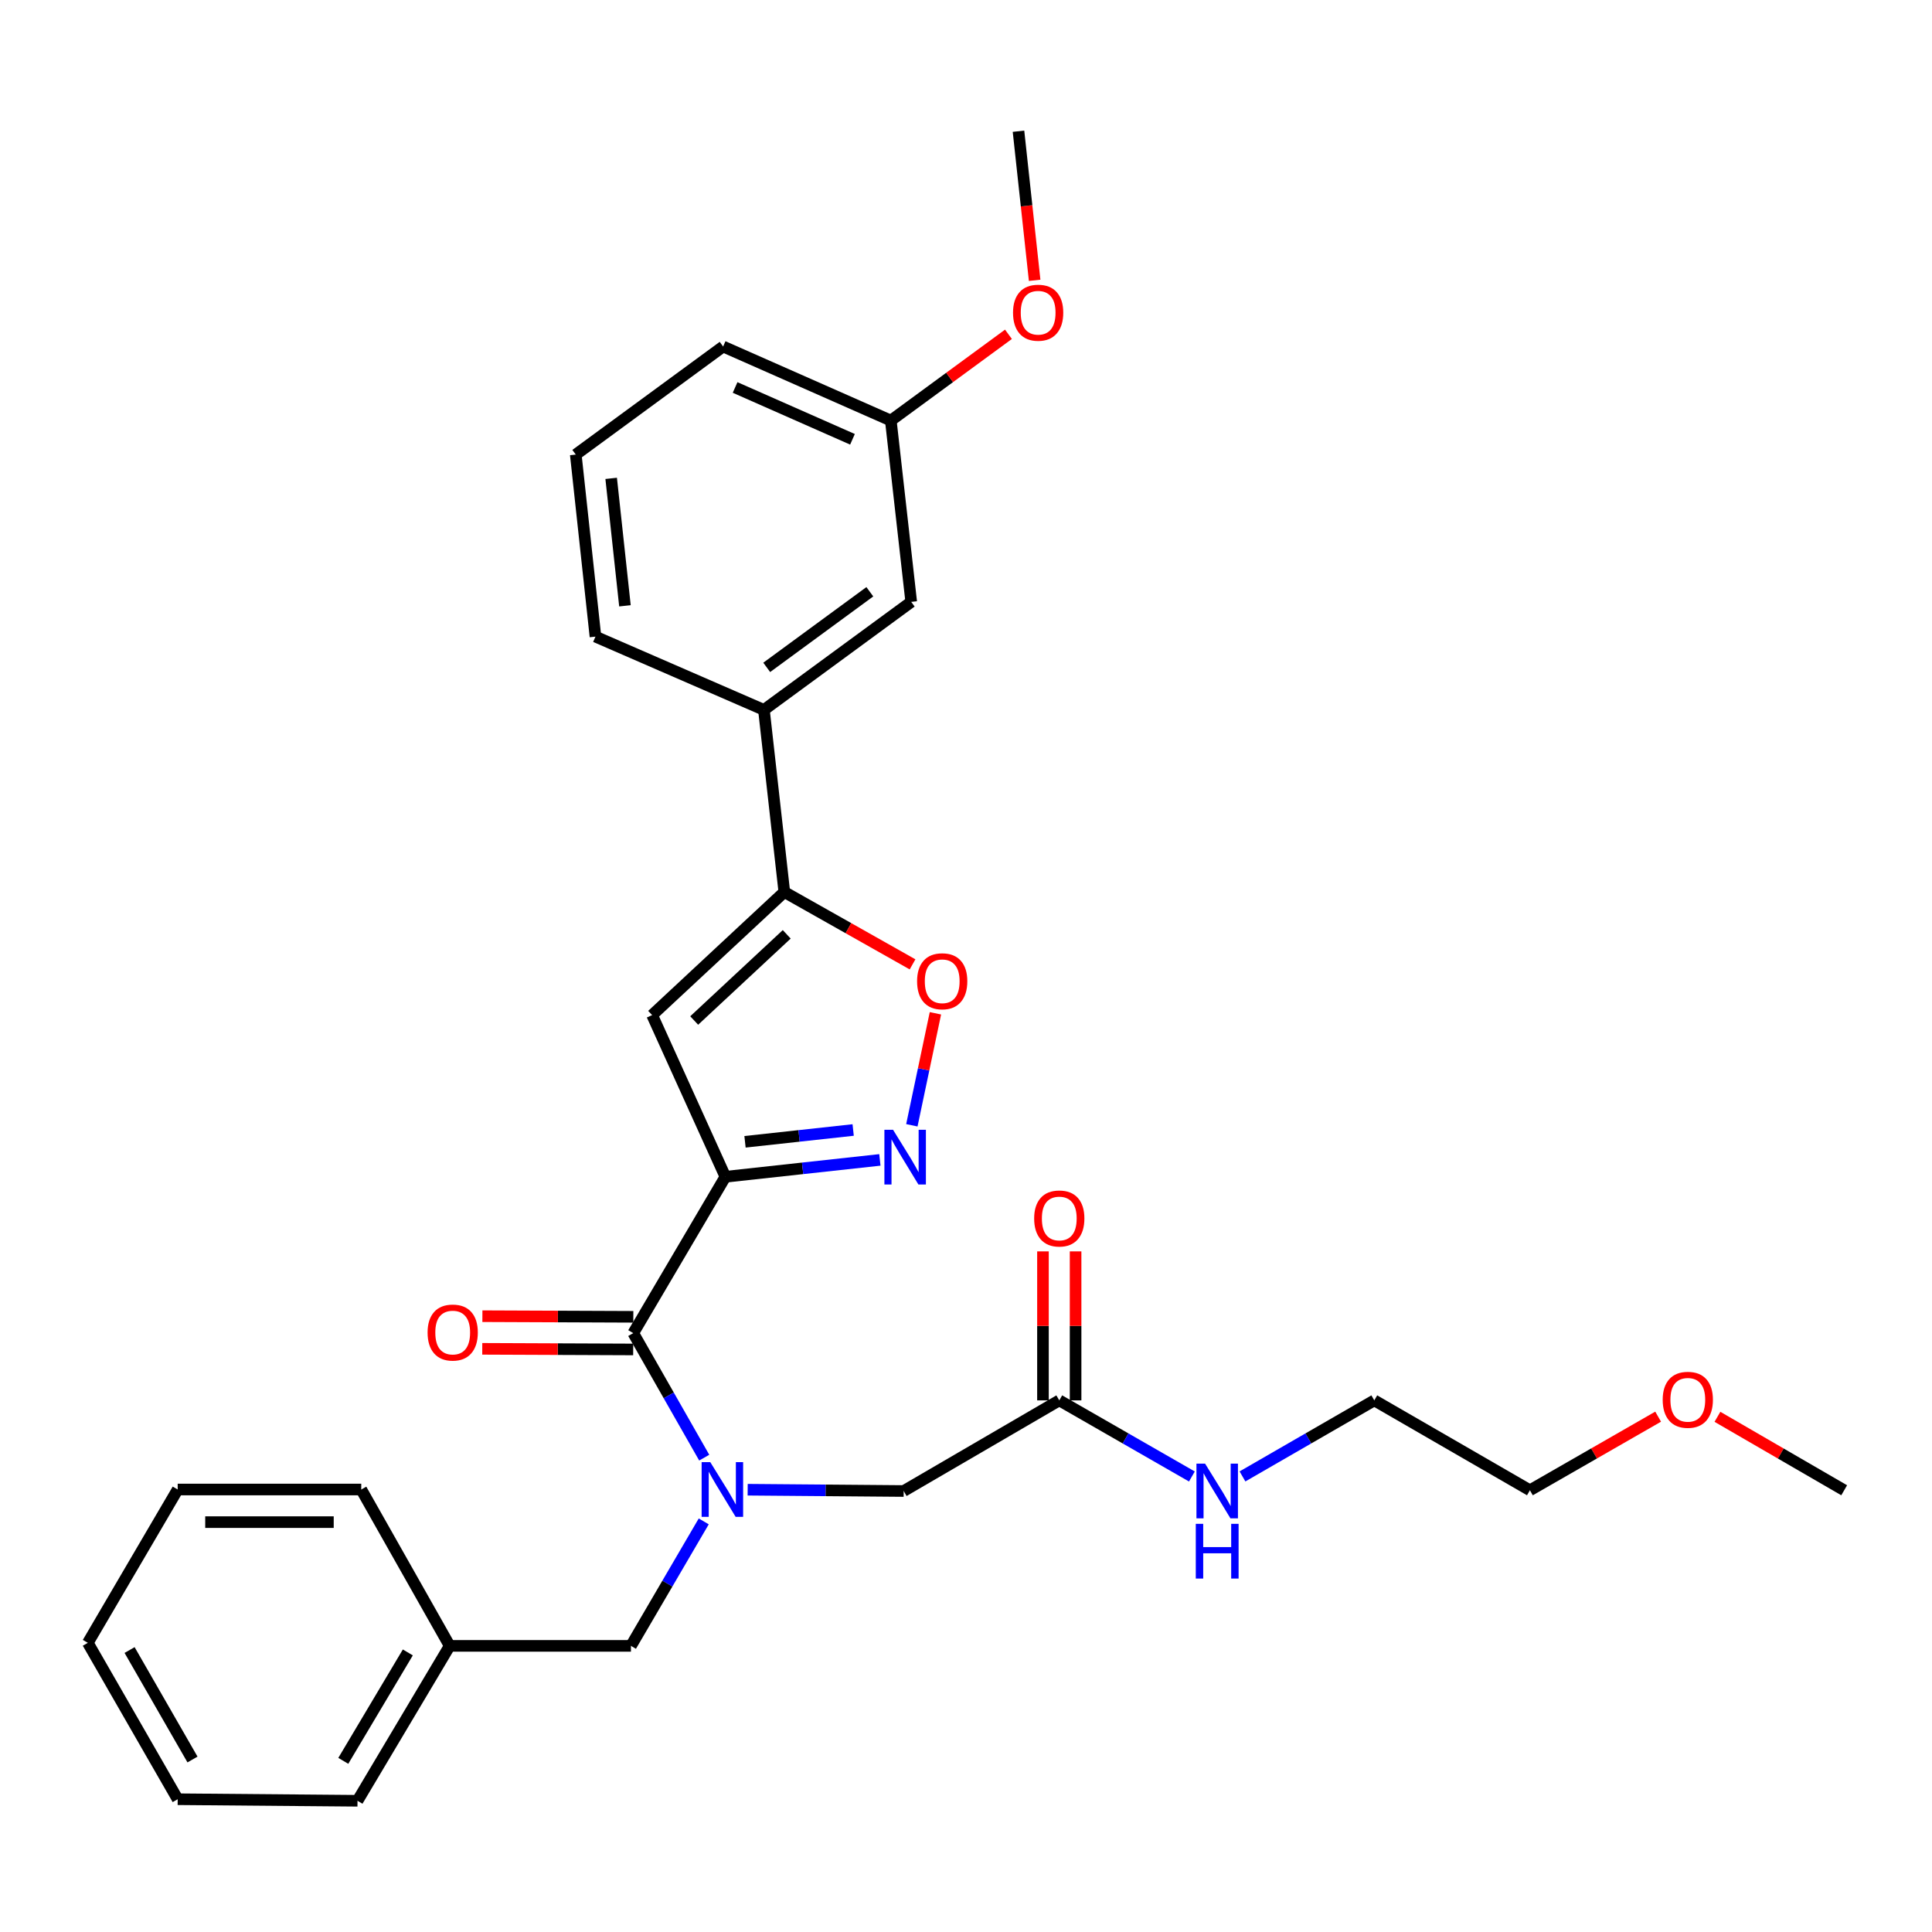 <?xml version='1.0' encoding='iso-8859-1'?>
<svg version='1.1' baseProfile='full'
              xmlns='http://www.w3.org/2000/svg'
                      xmlns:rdkit='http://www.rdkit.org/xml'
                      xmlns:xlink='http://www.w3.org/1999/xlink'
                  xml:space='preserve'
width='1000px' height='1000px' viewBox='0 0 1000 1000'>
<!-- END OF HEADER -->
<rect style='opacity:1.0;fill:#FFFFFF;stroke:none' width='1000' height='1000' x='0' y='0'> </rect>
<path class='bond-0' d='M 375.452,609.095 L 415.438,604.729' style='fill:none;fill-rule:evenodd;stroke:#000000;stroke-width:6px;stroke-linecap:butt;stroke-linejoin:miter;stroke-opacity:1' />
<path class='bond-0' d='M 415.438,604.729 L 455.424,600.363' style='fill:none;fill-rule:evenodd;stroke:#0000FF;stroke-width:6px;stroke-linecap:butt;stroke-linejoin:miter;stroke-opacity:1' />
<path class='bond-0' d='M 385.615,590.997 L 413.605,587.941' style='fill:none;fill-rule:evenodd;stroke:#000000;stroke-width:6px;stroke-linecap:butt;stroke-linejoin:miter;stroke-opacity:1' />
<path class='bond-0' d='M 413.605,587.941 L 441.595,584.885' style='fill:none;fill-rule:evenodd;stroke:#0000FF;stroke-width:6px;stroke-linecap:butt;stroke-linejoin:miter;stroke-opacity:1' />
<path class='bond-1' d='M 375.452,609.095 L 337.539,525.416' style='fill:none;fill-rule:evenodd;stroke:#000000;stroke-width:6px;stroke-linecap:butt;stroke-linejoin:miter;stroke-opacity:1' />
<path class='bond-2' d='M 375.452,609.095 L 327.772,690.026' style='fill:none;fill-rule:evenodd;stroke:#000000;stroke-width:6px;stroke-linecap:butt;stroke-linejoin:miter;stroke-opacity:1' />
<path class='bond-5' d='M 471.974,582.447 L 478.074,553.464' style='fill:none;fill-rule:evenodd;stroke:#0000FF;stroke-width:6px;stroke-linecap:butt;stroke-linejoin:miter;stroke-opacity:1' />
<path class='bond-5' d='M 478.074,553.464 L 484.174,524.482' style='fill:none;fill-rule:evenodd;stroke:#FF0000;stroke-width:6px;stroke-linecap:butt;stroke-linejoin:miter;stroke-opacity:1' />
<path class='bond-4' d='M 337.539,525.416 L 405.963,461.693' style='fill:none;fill-rule:evenodd;stroke:#000000;stroke-width:6px;stroke-linecap:butt;stroke-linejoin:miter;stroke-opacity:1' />
<path class='bond-4' d='M 359.312,528.216 L 407.209,483.61' style='fill:none;fill-rule:evenodd;stroke:#000000;stroke-width:6px;stroke-linecap:butt;stroke-linejoin:miter;stroke-opacity:1' />
<path class='bond-3' d='M 327.772,690.026 L 346.139,722.251' style='fill:none;fill-rule:evenodd;stroke:#000000;stroke-width:6px;stroke-linecap:butt;stroke-linejoin:miter;stroke-opacity:1' />
<path class='bond-3' d='M 346.139,722.251 L 364.506,754.476' style='fill:none;fill-rule:evenodd;stroke:#0000FF;stroke-width:6px;stroke-linecap:butt;stroke-linejoin:miter;stroke-opacity:1' />
<path class='bond-10' d='M 327.807,681.582 L 288.747,681.421' style='fill:none;fill-rule:evenodd;stroke:#000000;stroke-width:6px;stroke-linecap:butt;stroke-linejoin:miter;stroke-opacity:1' />
<path class='bond-10' d='M 288.747,681.421 L 249.688,681.26' style='fill:none;fill-rule:evenodd;stroke:#FF0000;stroke-width:6px;stroke-linecap:butt;stroke-linejoin:miter;stroke-opacity:1' />
<path class='bond-10' d='M 327.737,698.47 L 288.678,698.309' style='fill:none;fill-rule:evenodd;stroke:#000000;stroke-width:6px;stroke-linecap:butt;stroke-linejoin:miter;stroke-opacity:1' />
<path class='bond-10' d='M 288.678,698.309 L 249.618,698.148' style='fill:none;fill-rule:evenodd;stroke:#FF0000;stroke-width:6px;stroke-linecap:butt;stroke-linejoin:miter;stroke-opacity:1' />
<path class='bond-7' d='M 386.99,771.074 L 427.367,771.409' style='fill:none;fill-rule:evenodd;stroke:#0000FF;stroke-width:6px;stroke-linecap:butt;stroke-linejoin:miter;stroke-opacity:1' />
<path class='bond-7' d='M 427.367,771.409 L 467.744,771.744' style='fill:none;fill-rule:evenodd;stroke:#000000;stroke-width:6px;stroke-linecap:butt;stroke-linejoin:miter;stroke-opacity:1' />
<path class='bond-9' d='M 364.255,787.469 L 345.418,819.687' style='fill:none;fill-rule:evenodd;stroke:#0000FF;stroke-width:6px;stroke-linecap:butt;stroke-linejoin:miter;stroke-opacity:1' />
<path class='bond-9' d='M 345.418,819.687 L 326.581,851.905' style='fill:none;fill-rule:evenodd;stroke:#000000;stroke-width:6px;stroke-linecap:butt;stroke-linejoin:miter;stroke-opacity:1' />
<path class='bond-6' d='M 405.963,461.693 L 395.408,367.44' style='fill:none;fill-rule:evenodd;stroke:#000000;stroke-width:6px;stroke-linecap:butt;stroke-linejoin:miter;stroke-opacity:1' />
<path class='bond-30' d='M 405.963,461.693 L 439.149,480.423' style='fill:none;fill-rule:evenodd;stroke:#000000;stroke-width:6px;stroke-linecap:butt;stroke-linejoin:miter;stroke-opacity:1' />
<path class='bond-30' d='M 439.149,480.423 L 472.335,499.154' style='fill:none;fill-rule:evenodd;stroke:#FF0000;stroke-width:6px;stroke-linecap:butt;stroke-linejoin:miter;stroke-opacity:1' />
<path class='bond-11' d='M 395.408,367.44 L 471.647,311.532' style='fill:none;fill-rule:evenodd;stroke:#000000;stroke-width:6px;stroke-linecap:butt;stroke-linejoin:miter;stroke-opacity:1' />
<path class='bond-11' d='M 396.857,345.435 L 450.225,306.299' style='fill:none;fill-rule:evenodd;stroke:#000000;stroke-width:6px;stroke-linecap:butt;stroke-linejoin:miter;stroke-opacity:1' />
<path class='bond-17' d='M 395.408,367.44 L 308.21,329.517' style='fill:none;fill-rule:evenodd;stroke:#000000;stroke-width:6px;stroke-linecap:butt;stroke-linejoin:miter;stroke-opacity:1' />
<path class='bond-8' d='M 467.744,771.744 L 548.28,724.833' style='fill:none;fill-rule:evenodd;stroke:#000000;stroke-width:6px;stroke-linecap:butt;stroke-linejoin:miter;stroke-opacity:1' />
<path class='bond-12' d='M 556.724,724.833 L 556.724,686.274' style='fill:none;fill-rule:evenodd;stroke:#000000;stroke-width:6px;stroke-linecap:butt;stroke-linejoin:miter;stroke-opacity:1' />
<path class='bond-12' d='M 556.724,686.274 L 556.724,647.715' style='fill:none;fill-rule:evenodd;stroke:#FF0000;stroke-width:6px;stroke-linecap:butt;stroke-linejoin:miter;stroke-opacity:1' />
<path class='bond-12' d='M 539.837,724.833 L 539.837,686.274' style='fill:none;fill-rule:evenodd;stroke:#000000;stroke-width:6px;stroke-linecap:butt;stroke-linejoin:miter;stroke-opacity:1' />
<path class='bond-12' d='M 539.837,686.274 L 539.837,647.715' style='fill:none;fill-rule:evenodd;stroke:#FF0000;stroke-width:6px;stroke-linecap:butt;stroke-linejoin:miter;stroke-opacity:1' />
<path class='bond-13' d='M 548.28,724.833 L 582.601,744.531' style='fill:none;fill-rule:evenodd;stroke:#000000;stroke-width:6px;stroke-linecap:butt;stroke-linejoin:miter;stroke-opacity:1' />
<path class='bond-13' d='M 582.601,744.531 L 616.922,764.228' style='fill:none;fill-rule:evenodd;stroke:#0000FF;stroke-width:6px;stroke-linecap:butt;stroke-linejoin:miter;stroke-opacity:1' />
<path class='bond-15' d='M 326.581,851.905 L 232.759,851.905' style='fill:none;fill-rule:evenodd;stroke:#000000;stroke-width:6px;stroke-linecap:butt;stroke-linejoin:miter;stroke-opacity:1' />
<path class='bond-14' d='M 471.647,311.532 L 461.083,217.682' style='fill:none;fill-rule:evenodd;stroke:#000000;stroke-width:6px;stroke-linecap:butt;stroke-linejoin:miter;stroke-opacity:1' />
<path class='bond-20' d='M 643.104,764.194 L 677.218,744.514' style='fill:none;fill-rule:evenodd;stroke:#0000FF;stroke-width:6px;stroke-linecap:butt;stroke-linejoin:miter;stroke-opacity:1' />
<path class='bond-20' d='M 677.218,744.514 L 711.332,724.833' style='fill:none;fill-rule:evenodd;stroke:#000000;stroke-width:6px;stroke-linecap:butt;stroke-linejoin:miter;stroke-opacity:1' />
<path class='bond-16' d='M 461.083,217.682 L 491.53,195.36' style='fill:none;fill-rule:evenodd;stroke:#000000;stroke-width:6px;stroke-linecap:butt;stroke-linejoin:miter;stroke-opacity:1' />
<path class='bond-16' d='M 491.53,195.36 L 521.977,173.038' style='fill:none;fill-rule:evenodd;stroke:#FF0000;stroke-width:6px;stroke-linecap:butt;stroke-linejoin:miter;stroke-opacity:1' />
<path class='bond-21' d='M 461.083,217.682 L 374.289,179.356' style='fill:none;fill-rule:evenodd;stroke:#000000;stroke-width:6px;stroke-linecap:butt;stroke-linejoin:miter;stroke-opacity:1' />
<path class='bond-21' d='M 441.242,227.382 L 380.486,200.554' style='fill:none;fill-rule:evenodd;stroke:#000000;stroke-width:6px;stroke-linecap:butt;stroke-linejoin:miter;stroke-opacity:1' />
<path class='bond-23' d='M 232.759,851.905 L 185.042,932.075' style='fill:none;fill-rule:evenodd;stroke:#000000;stroke-width:6px;stroke-linecap:butt;stroke-linejoin:miter;stroke-opacity:1' />
<path class='bond-23' d='M 211.09,855.293 L 177.688,911.412' style='fill:none;fill-rule:evenodd;stroke:#000000;stroke-width:6px;stroke-linecap:butt;stroke-linejoin:miter;stroke-opacity:1' />
<path class='bond-24' d='M 232.759,851.905 L 186.984,770.965' style='fill:none;fill-rule:evenodd;stroke:#000000;stroke-width:6px;stroke-linecap:butt;stroke-linejoin:miter;stroke-opacity:1' />
<path class='bond-25' d='M 535.533,145.094 L 531.352,106.509' style='fill:none;fill-rule:evenodd;stroke:#FF0000;stroke-width:6px;stroke-linecap:butt;stroke-linejoin:miter;stroke-opacity:1' />
<path class='bond-25' d='M 531.352,106.509 L 527.171,67.925' style='fill:none;fill-rule:evenodd;stroke:#000000;stroke-width:6px;stroke-linecap:butt;stroke-linejoin:miter;stroke-opacity:1' />
<path class='bond-18' d='M 308.21,329.517 L 298.021,235.283' style='fill:none;fill-rule:evenodd;stroke:#000000;stroke-width:6px;stroke-linecap:butt;stroke-linejoin:miter;stroke-opacity:1' />
<path class='bond-18' d='M 323.472,313.567 L 316.34,247.603' style='fill:none;fill-rule:evenodd;stroke:#000000;stroke-width:6px;stroke-linecap:butt;stroke-linejoin:miter;stroke-opacity:1' />
<path class='bond-31' d='M 298.021,235.283 L 374.289,179.356' style='fill:none;fill-rule:evenodd;stroke:#000000;stroke-width:6px;stroke-linecap:butt;stroke-linejoin:miter;stroke-opacity:1' />
<path class='bond-19' d='M 858.25,733.263 L 825.064,752.311' style='fill:none;fill-rule:evenodd;stroke:#FF0000;stroke-width:6px;stroke-linecap:butt;stroke-linejoin:miter;stroke-opacity:1' />
<path class='bond-19' d='M 825.064,752.311 L 791.878,771.359' style='fill:none;fill-rule:evenodd;stroke:#000000;stroke-width:6px;stroke-linecap:butt;stroke-linejoin:miter;stroke-opacity:1' />
<path class='bond-26' d='M 888.945,733.339 L 921.745,752.349' style='fill:none;fill-rule:evenodd;stroke:#FF0000;stroke-width:6px;stroke-linecap:butt;stroke-linejoin:miter;stroke-opacity:1' />
<path class='bond-26' d='M 921.745,752.349 L 954.545,771.359' style='fill:none;fill-rule:evenodd;stroke:#000000;stroke-width:6px;stroke-linecap:butt;stroke-linejoin:miter;stroke-opacity:1' />
<path class='bond-22' d='M 711.332,724.833 L 791.878,771.359' style='fill:none;fill-rule:evenodd;stroke:#000000;stroke-width:6px;stroke-linecap:butt;stroke-linejoin:miter;stroke-opacity:1' />
<path class='bond-28' d='M 185.042,932.075 L 91.971,931.278' style='fill:none;fill-rule:evenodd;stroke:#000000;stroke-width:6px;stroke-linecap:butt;stroke-linejoin:miter;stroke-opacity:1' />
<path class='bond-27' d='M 186.984,770.965 L 91.971,770.965' style='fill:none;fill-rule:evenodd;stroke:#000000;stroke-width:6px;stroke-linecap:butt;stroke-linejoin:miter;stroke-opacity:1' />
<path class='bond-27' d='M 172.732,787.853 L 106.223,787.853' style='fill:none;fill-rule:evenodd;stroke:#000000;stroke-width:6px;stroke-linecap:butt;stroke-linejoin:miter;stroke-opacity:1' />
<path class='bond-32' d='M 91.971,770.965 L 45.455,850.329' style='fill:none;fill-rule:evenodd;stroke:#000000;stroke-width:6px;stroke-linecap:butt;stroke-linejoin:miter;stroke-opacity:1' />
<path class='bond-29' d='M 91.971,931.278 L 45.455,850.329' style='fill:none;fill-rule:evenodd;stroke:#000000;stroke-width:6px;stroke-linecap:butt;stroke-linejoin:miter;stroke-opacity:1' />
<path class='bond-29' d='M 99.636,910.721 L 67.075,854.057' style='fill:none;fill-rule:evenodd;stroke:#000000;stroke-width:6px;stroke-linecap:butt;stroke-linejoin:miter;stroke-opacity:1' />
<path  class='atom-1' d='M 462.244 584.775
L 471.524 599.775
Q 472.444 601.255, 473.924 603.935
Q 475.404 606.615, 475.484 606.775
L 475.484 584.775
L 479.244 584.775
L 479.244 613.095
L 475.364 613.095
L 465.404 596.695
Q 464.244 594.775, 463.004 592.575
Q 461.804 590.375, 461.444 589.695
L 461.444 613.095
L 457.764 613.095
L 457.764 584.775
L 462.244 584.775
' fill='#0000FF'/>
<path  class='atom-4' d='M 367.644 756.805
L 376.924 771.805
Q 377.844 773.285, 379.324 775.965
Q 380.804 778.645, 380.884 778.805
L 380.884 756.805
L 384.644 756.805
L 384.644 785.125
L 380.764 785.125
L 370.804 768.725
Q 369.644 766.805, 368.404 764.605
Q 367.204 762.405, 366.844 761.725
L 366.844 785.125
L 363.164 785.125
L 363.164 756.805
L 367.644 756.805
' fill='#0000FF'/>
<path  class='atom-6' d='M 474.681 507.895
Q 474.681 501.095, 478.041 497.295
Q 481.401 493.495, 487.681 493.495
Q 493.961 493.495, 497.321 497.295
Q 500.681 501.095, 500.681 507.895
Q 500.681 514.775, 497.281 518.695
Q 493.881 522.575, 487.681 522.575
Q 481.441 522.575, 478.041 518.695
Q 474.681 514.815, 474.681 507.895
M 487.681 519.375
Q 492.001 519.375, 494.321 516.495
Q 496.681 513.575, 496.681 507.895
Q 496.681 502.335, 494.321 499.535
Q 492.001 496.695, 487.681 496.695
Q 483.361 496.695, 481.001 499.495
Q 478.681 502.295, 478.681 507.895
Q 478.681 513.615, 481.001 516.495
Q 483.361 519.375, 487.681 519.375
' fill='#FF0000'/>
<path  class='atom-11' d='M 221.317 689.721
Q 221.317 682.921, 224.677 679.121
Q 228.037 675.321, 234.317 675.321
Q 240.597 675.321, 243.957 679.121
Q 247.317 682.921, 247.317 689.721
Q 247.317 696.601, 243.917 700.521
Q 240.517 704.401, 234.317 704.401
Q 228.077 704.401, 224.677 700.521
Q 221.317 696.641, 221.317 689.721
M 234.317 701.201
Q 238.637 701.201, 240.957 698.321
Q 243.317 695.401, 243.317 689.721
Q 243.317 684.161, 240.957 681.361
Q 238.637 678.521, 234.317 678.521
Q 229.997 678.521, 227.637 681.321
Q 225.317 684.121, 225.317 689.721
Q 225.317 695.441, 227.637 698.321
Q 229.997 701.201, 234.317 701.201
' fill='#FF0000'/>
<path  class='atom-13' d='M 535.28 630.679
Q 535.28 623.879, 538.64 620.079
Q 542 616.279, 548.28 616.279
Q 554.56 616.279, 557.92 620.079
Q 561.28 623.879, 561.28 630.679
Q 561.28 637.559, 557.88 641.479
Q 554.48 645.359, 548.28 645.359
Q 542.04 645.359, 538.64 641.479
Q 535.28 637.599, 535.28 630.679
M 548.28 642.159
Q 552.6 642.159, 554.92 639.279
Q 557.28 636.359, 557.28 630.679
Q 557.28 625.119, 554.92 622.319
Q 552.6 619.479, 548.28 619.479
Q 543.96 619.479, 541.6 622.279
Q 539.28 625.079, 539.28 630.679
Q 539.28 636.399, 541.6 639.279
Q 543.96 642.159, 548.28 642.159
' fill='#FF0000'/>
<path  class='atom-14' d='M 623.758 757.584
L 633.038 772.584
Q 633.958 774.064, 635.438 776.744
Q 636.918 779.424, 636.998 779.584
L 636.998 757.584
L 640.758 757.584
L 640.758 785.904
L 636.878 785.904
L 626.918 769.504
Q 625.758 767.584, 624.518 765.384
Q 623.318 763.184, 622.958 762.504
L 622.958 785.904
L 619.278 785.904
L 619.278 757.584
L 623.758 757.584
' fill='#0000FF'/>
<path  class='atom-14' d='M 618.938 788.736
L 622.778 788.736
L 622.778 800.776
L 637.258 800.776
L 637.258 788.736
L 641.098 788.736
L 641.098 817.056
L 637.258 817.056
L 637.258 803.976
L 622.778 803.976
L 622.778 817.056
L 618.938 817.056
L 618.938 788.736
' fill='#0000FF'/>
<path  class='atom-17' d='M 524.341 161.854
Q 524.341 155.054, 527.701 151.254
Q 531.061 147.454, 537.341 147.454
Q 543.621 147.454, 546.981 151.254
Q 550.341 155.054, 550.341 161.854
Q 550.341 168.734, 546.941 172.654
Q 543.541 176.534, 537.341 176.534
Q 531.101 176.534, 527.701 172.654
Q 524.341 168.774, 524.341 161.854
M 537.341 173.334
Q 541.661 173.334, 543.981 170.454
Q 546.341 167.534, 546.341 161.854
Q 546.341 156.294, 543.981 153.494
Q 541.661 150.654, 537.341 150.654
Q 533.021 150.654, 530.661 153.454
Q 528.341 156.254, 528.341 161.854
Q 528.341 167.574, 530.661 170.454
Q 533.021 173.334, 537.341 173.334
' fill='#FF0000'/>
<path  class='atom-20' d='M 860.606 724.529
Q 860.606 717.729, 863.966 713.929
Q 867.326 710.129, 873.606 710.129
Q 879.886 710.129, 883.246 713.929
Q 886.606 717.729, 886.606 724.529
Q 886.606 731.409, 883.206 735.329
Q 879.806 739.209, 873.606 739.209
Q 867.366 739.209, 863.966 735.329
Q 860.606 731.449, 860.606 724.529
M 873.606 736.009
Q 877.926 736.009, 880.246 733.129
Q 882.606 730.209, 882.606 724.529
Q 882.606 718.969, 880.246 716.169
Q 877.926 713.329, 873.606 713.329
Q 869.286 713.329, 866.926 716.129
Q 864.606 718.929, 864.606 724.529
Q 864.606 730.249, 866.926 733.129
Q 869.286 736.009, 873.606 736.009
' fill='#FF0000'/>
</svg>
